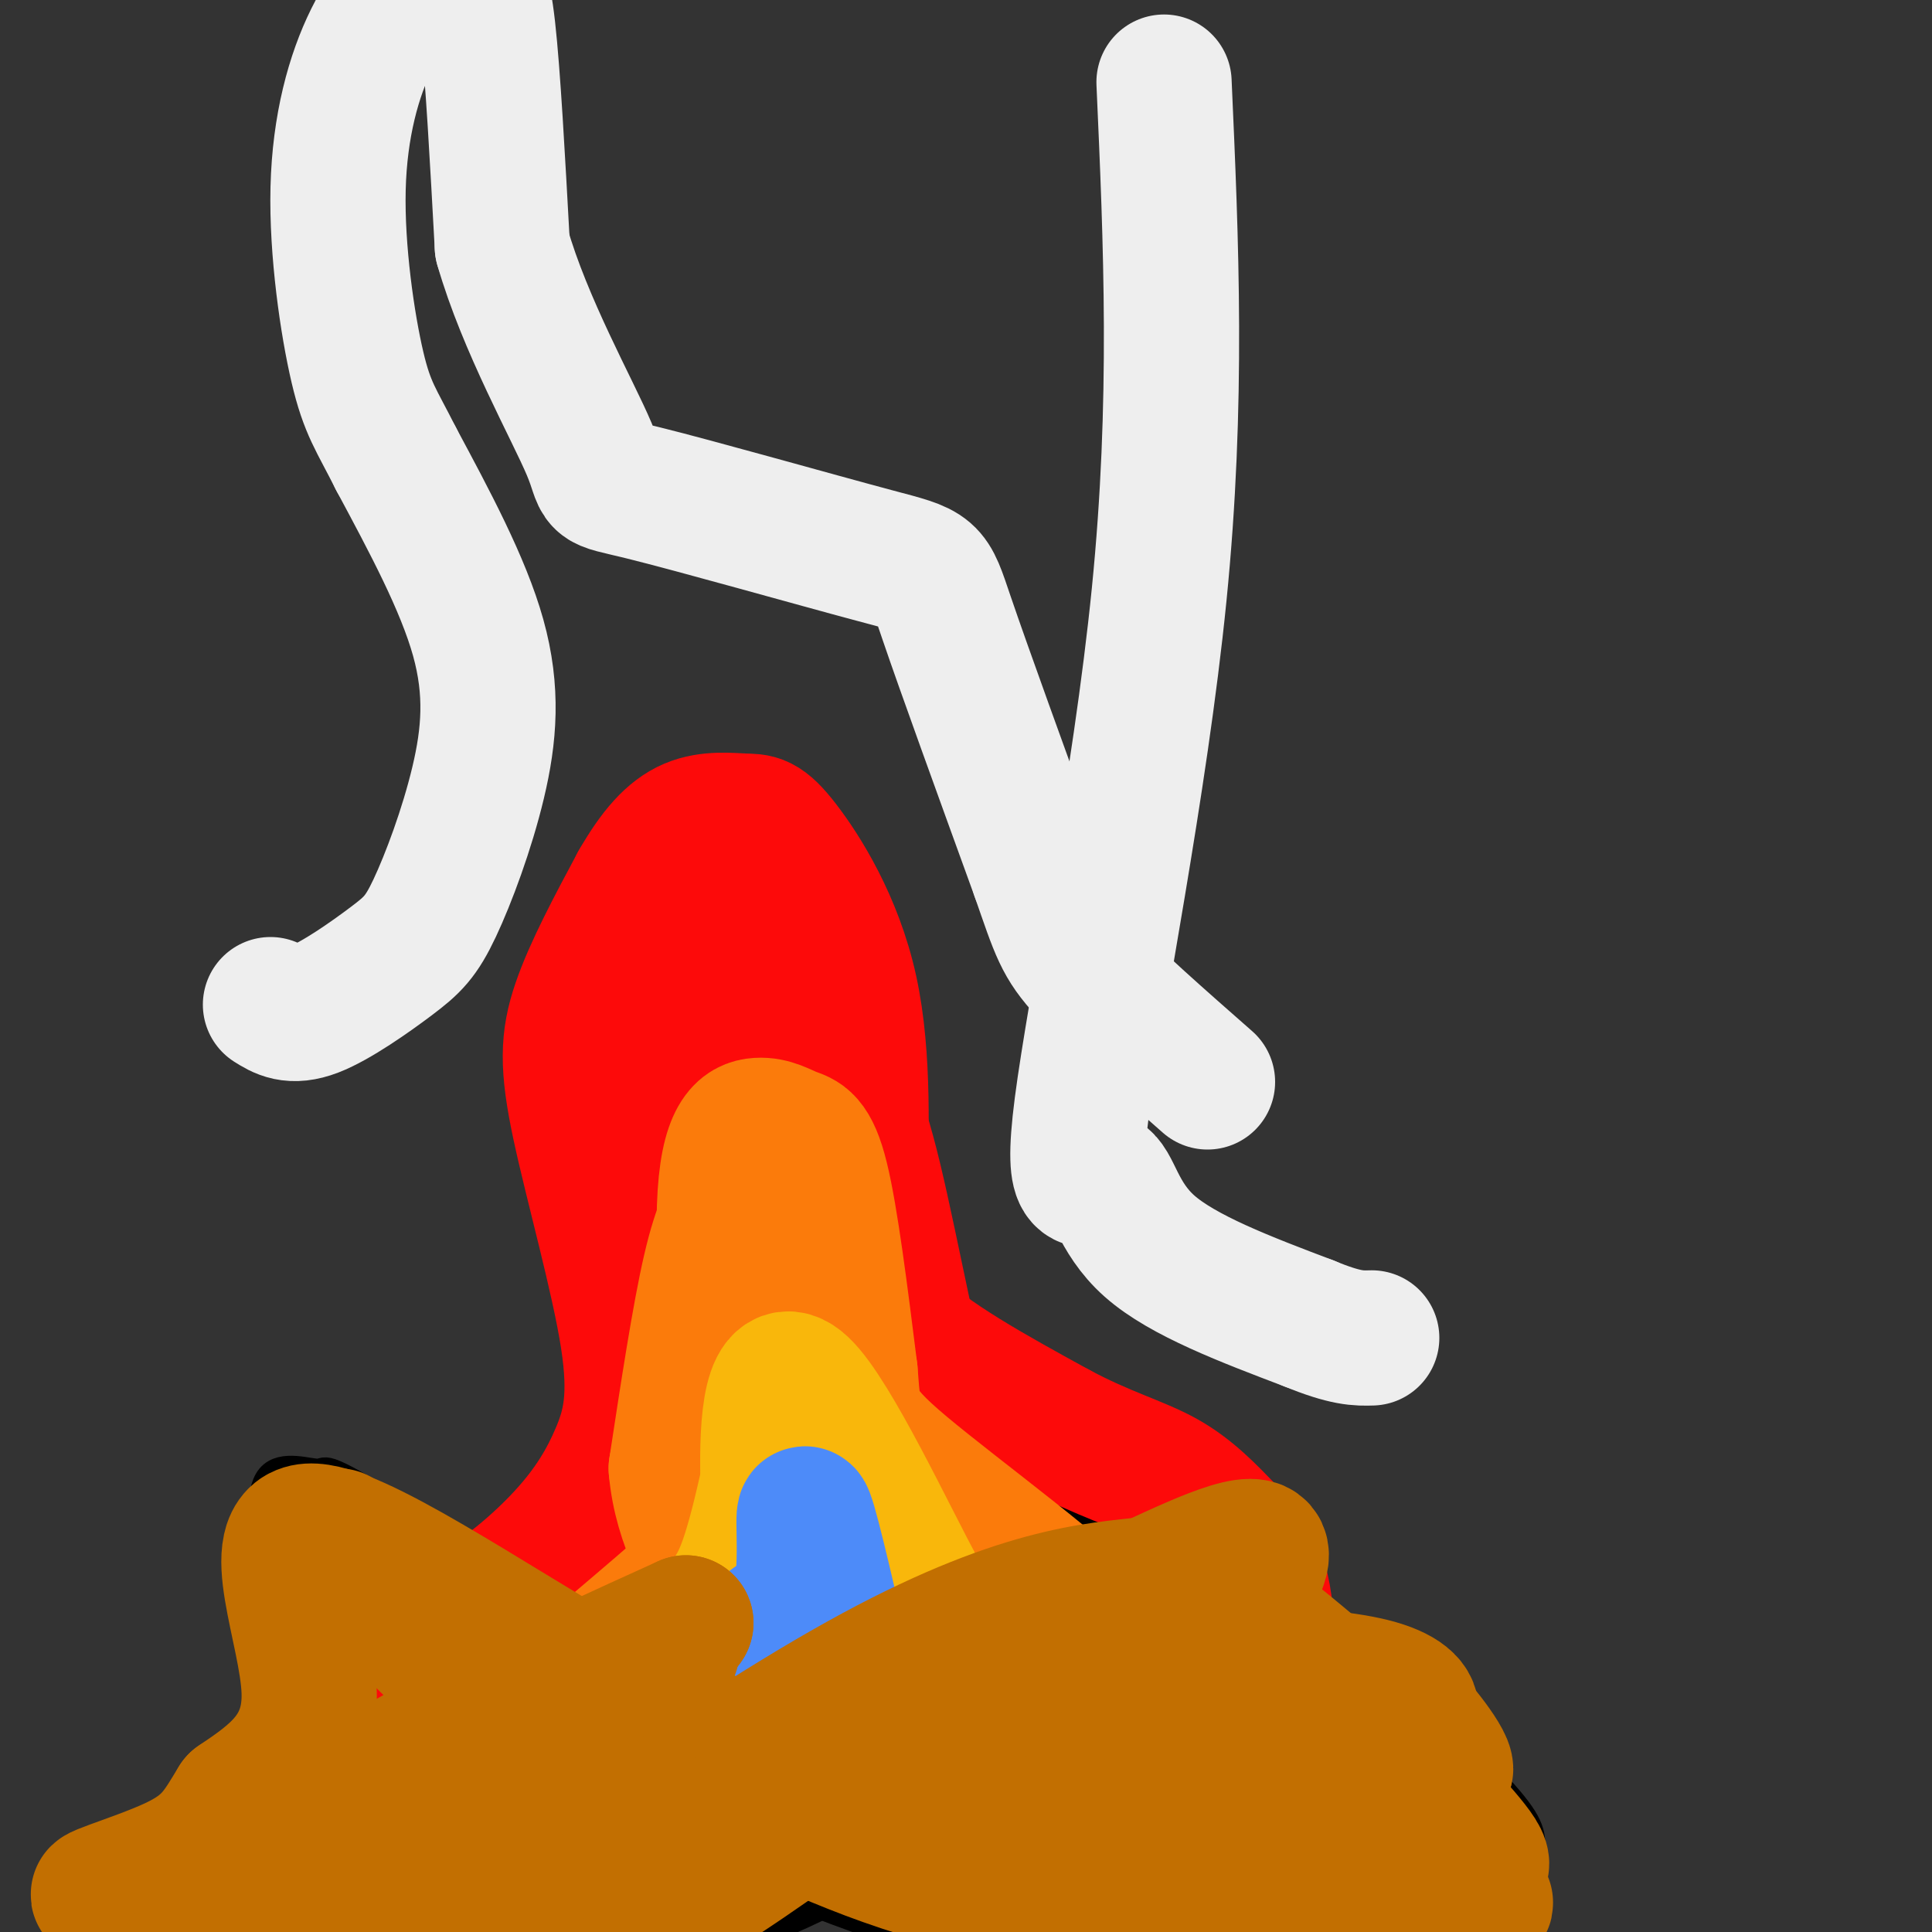<svg viewBox='0 0 400 400' version='1.1' xmlns='http://www.w3.org/2000/svg' xmlns:xlink='http://www.w3.org/1999/xlink'><rect x="0" y="0" width="400" height="400" fill="#333333" stroke="none"/><g fill='none' stroke='#000000' stroke-width='6' stroke-linecap='round' stroke-linejoin='round'><path d='M90,340c-16.937,11.334 -33.874,22.668 -43,30c-9.126,7.332 -10.440,10.664 -12,16c-1.560,5.336 -3.367,12.678 -3,16c0.367,3.322 2.906,2.625 7,2c4.094,-0.625 9.741,-1.179 16,-4c6.259,-2.821 13.129,-7.911 20,-13'/><path d='M75,387c13.624,-11.426 37.685,-33.491 51,-47c13.315,-13.509 15.883,-18.462 18,-23c2.117,-4.538 3.784,-8.660 2,-11c-1.784,-2.340 -7.019,-2.899 -15,0c-7.981,2.899 -18.709,9.257 -31,21c-12.291,11.743 -26.146,28.872 -40,46'/><path d='M60,373c-6.833,7.833 -3.917,4.417 -1,1'/><path d='M63,332c18.988,13.617 37.975,27.234 54,37c16.025,9.766 29.087,15.680 42,21c12.913,5.320 25.678,10.044 34,12c8.322,1.956 12.202,1.142 13,-1c0.798,-2.142 -1.486,-5.612 -8,-11c-6.514,-5.388 -17.257,-12.694 -28,-20'/><path d='M170,370c-22.300,-14.989 -64.050,-42.462 -84,-55c-19.950,-12.538 -18.098,-10.140 -20,-10c-1.902,0.140 -7.557,-1.979 -10,1c-2.443,2.979 -1.676,11.056 0,17c1.676,5.944 4.259,9.754 12,17c7.741,7.246 20.640,17.927 31,25c10.360,7.073 18.180,10.536 26,14'/><path d='M196,318c-15.461,9.659 -30.923,19.318 -43,29c-12.077,9.682 -20.770,19.387 -27,27c-6.230,7.613 -9.999,13.135 -12,16c-2.001,2.865 -2.235,3.071 -1,5c1.235,1.929 3.939,5.579 7,8c3.061,2.421 6.478,3.613 14,3c7.522,-0.613 19.149,-3.032 39,-13c19.851,-9.968 47.925,-27.484 76,-45'/><path d='M249,348c13.288,-9.370 8.510,-10.295 5,-14c-3.510,-3.705 -5.750,-10.189 -9,-14c-3.250,-3.811 -7.510,-4.949 -12,-6c-4.490,-1.051 -9.209,-2.014 -18,0c-8.791,2.014 -21.655,7.004 -33,14c-11.345,6.996 -21.173,15.998 -31,25'/><path d='M163,316c2.066,4.853 4.132,9.706 9,17c4.868,7.294 12.539,17.030 23,27c10.461,9.970 23.710,20.176 39,28c15.290,7.824 32.619,13.266 42,16c9.381,2.734 10.815,2.759 16,2c5.185,-0.759 14.121,-2.303 19,-4c4.879,-1.697 5.699,-3.548 6,-7c0.301,-3.452 0.081,-8.506 0,-12c-0.081,-3.494 -0.023,-5.427 -7,-13c-6.977,-7.573 -20.988,-20.787 -35,-34'/><path d='M275,336c-9.543,-9.270 -15.900,-15.444 -27,-22c-11.100,-6.556 -26.942,-13.495 -37,-17c-10.058,-3.505 -14.330,-3.578 -21,-2c-6.670,1.578 -15.738,4.807 -21,7c-5.262,2.193 -6.720,3.351 0,14c6.720,10.649 21.617,30.790 29,41c7.383,10.210 7.252,10.489 14,16c6.748,5.511 20.374,16.256 34,27'/></g>
<g fill='none' stroke='#FD0A0A' stroke-width='28' stroke-linecap='round' stroke-linejoin='round'><path d='M78,339c6.063,-0.706 12.125,-1.413 19,-5c6.875,-3.587 14.562,-10.056 20,-16c5.438,-5.944 8.626,-11.363 11,-17c2.374,-5.637 3.935,-11.490 2,-24c-1.935,-12.510 -7.367,-31.676 -10,-44c-2.633,-12.324 -2.467,-17.807 0,-25c2.467,-7.193 7.233,-16.097 12,-25'/><path d='M132,183c3.752,-6.531 7.131,-10.357 11,-12c3.869,-1.643 8.228,-1.101 11,-1c2.772,0.101 3.955,-0.238 8,5c4.045,5.238 10.950,16.054 14,30c3.050,13.946 2.244,31.024 2,43c-0.244,11.976 0.073,18.850 7,26c6.927,7.150 20.463,14.575 34,22'/><path d='M219,296c9.588,5.134 16.560,6.969 22,10c5.440,3.031 9.350,7.257 13,11c3.650,3.743 7.040,7.003 8,17c0.960,9.997 -0.511,26.730 0,35c0.511,8.270 3.003,8.077 7,8c3.997,-0.077 9.498,-0.039 15,0'/><path d='M284,377c-10.457,-4.744 -44.100,-16.603 -60,-24c-15.900,-7.397 -14.056,-10.333 -16,-16c-1.944,-5.667 -7.677,-14.064 -13,-32c-5.323,-17.936 -10.235,-45.410 -14,-61c-3.765,-15.590 -6.382,-19.295 -9,-23'/><path d='M172,221c-1.644,-5.193 -1.255,-6.675 -4,-9c-2.745,-2.325 -8.626,-5.492 -13,-6c-4.374,-0.508 -7.241,1.643 -10,10c-2.759,8.357 -5.409,22.920 -4,39c1.409,16.080 6.878,33.676 9,47c2.122,13.324 0.899,22.375 -1,30c-1.899,7.625 -4.473,13.822 -7,19c-2.527,5.178 -5.008,9.337 -11,13c-5.992,3.663 -15.496,6.832 -25,10'/><path d='M106,374c-6.927,1.852 -11.743,1.480 -14,-1c-2.257,-2.480 -1.955,-7.070 -4,-8c-2.045,-0.930 -6.438,1.801 2,-7c8.438,-8.801 29.705,-29.132 43,-48c13.295,-18.868 18.618,-36.272 21,-54c2.382,-17.728 1.823,-35.779 0,-47c-1.823,-11.221 -4.912,-15.610 -8,-20'/><path d='M146,189c-2.350,-4.401 -4.224,-5.402 -4,3c0.224,8.402 2.546,26.207 4,38c1.454,11.793 2.039,17.574 5,29c2.961,11.426 8.298,28.498 13,38c4.702,9.502 8.768,11.433 12,15c3.232,3.567 5.629,8.771 18,13c12.371,4.229 34.715,7.485 45,10c10.285,2.515 8.510,4.290 7,10c-1.510,5.710 -2.755,15.355 -4,25'/><path d='M242,370c-0.667,5.333 -0.333,6.167 0,7'/></g>
<g fill='none' stroke='#FB7B0B' stroke-width='28' stroke-linecap='round' stroke-linejoin='round'><path d='M160,287c-0.681,5.821 -1.362,11.643 -1,16c0.362,4.357 1.767,7.250 -8,17c-9.767,9.750 -30.707,26.356 -35,31c-4.293,4.644 8.059,-2.673 15,-8c6.941,-5.327 8.470,-8.663 10,-12'/><path d='M141,331c3.962,-3.543 8.865,-6.399 10,-22c1.135,-15.601 -1.500,-43.945 -1,-59c0.500,-15.055 4.134,-16.819 7,-17c2.866,-0.181 4.964,1.220 7,2c2.036,0.780 4.010,0.937 6,9c1.990,8.063 3.995,24.031 6,40'/><path d='M176,284c0.791,8.736 -0.231,10.576 11,20c11.231,9.424 34.717,26.431 42,35c7.283,8.569 -1.635,8.699 -10,11c-8.365,2.301 -16.175,6.773 -24,9c-7.825,2.227 -15.664,2.208 -23,0c-7.336,-2.208 -14.168,-6.604 -21,-11'/><path d='M151,348c-6.452,-0.805 -12.082,2.681 -9,-13c3.082,-15.681 14.876,-50.531 19,-69c4.124,-18.469 0.580,-20.559 -2,-21c-2.580,-0.441 -4.195,0.766 -6,3c-1.805,2.234 -3.802,5.495 -6,15c-2.198,9.505 -4.599,25.252 -7,41'/><path d='M140,304c0.996,11.785 6.985,20.749 9,25c2.015,4.251 0.056,3.789 10,4c9.944,0.211 31.793,1.095 43,3c11.207,1.905 11.774,4.830 13,9c1.226,4.170 3.113,9.585 5,15'/></g>
<g fill='none' stroke='#F9B70B' stroke-width='28' stroke-linecap='round' stroke-linejoin='round'><path d='M163,287c-2.982,15.164 -5.965,30.329 -9,38c-3.035,7.671 -6.123,7.850 -9,13c-2.877,5.150 -5.544,15.271 -5,22c0.544,6.729 4.298,10.065 9,10c4.702,-0.065 10.351,-3.533 16,-7'/><path d='M165,363c7.493,-6.937 18.226,-20.779 24,-25c5.774,-4.221 6.589,1.178 1,-9c-5.589,-10.178 -17.582,-35.932 -24,-42c-6.418,-6.068 -7.262,7.552 -7,19c0.262,11.448 1.631,20.724 3,30'/><path d='M162,336c3.089,9.111 9.311,16.889 12,22c2.689,5.111 1.844,7.556 1,10'/></g>
<g fill='none' stroke='#4D8BF9' stroke-width='28' stroke-linecap='round' stroke-linejoin='round'><path d='M157,345c3.889,-4.267 7.778,-8.533 9,-16c1.222,-7.467 -0.222,-18.133 1,-15c1.222,3.133 5.111,20.067 9,37'/><path d='M176,351c1.774,6.619 1.708,4.667 -3,6c-4.708,1.333 -14.060,5.952 -17,3c-2.940,-2.952 0.530,-13.476 4,-24'/></g>
<g fill='none' stroke='#C26F01' stroke-width='28' stroke-linecap='round' stroke-linejoin='round'><path d='M70,318c9.250,12.333 18.500,24.667 33,34c14.500,9.333 34.250,15.667 54,22'/><path d='M157,374c13.417,5.619 19.958,8.667 30,12c10.042,3.333 23.583,6.952 14,1c-9.583,-5.952 -42.292,-21.476 -75,-37'/><path d='M126,350c-25.810,-14.881 -52.833,-33.583 -62,-33c-9.167,0.583 -0.476,20.452 0,33c0.476,12.548 -7.262,17.774 -15,23'/><path d='M49,373c-3.657,5.967 -5.300,9.383 -13,13c-7.700,3.617 -21.458,7.435 -13,6c8.458,-1.435 39.131,-8.124 59,-15c19.869,-6.876 28.935,-13.938 38,-21'/><path d='M120,356c12.643,-8.024 25.250,-17.583 16,-14c-9.250,3.583 -40.357,20.310 -59,32c-18.643,11.690 -24.821,18.345 -31,25'/><path d='M46,399c-7.583,6.905 -11.042,11.667 -8,7c3.042,-4.667 12.583,-18.762 31,-32c18.417,-13.238 45.708,-25.619 73,-38'/><path d='M142,336c0.244,0.584 -35.646,21.043 -51,32c-15.354,10.957 -10.172,12.411 -16,16c-5.828,3.589 -22.665,9.311 0,6c22.665,-3.311 84.833,-15.656 147,-28'/><path d='M222,362c25.583,-3.952 16.042,0.167 19,-7c2.958,-7.167 18.417,-25.619 20,-32c1.583,-6.381 -10.708,-0.690 -23,5'/><path d='M238,328c-11.095,1.238 -27.333,1.833 -60,20c-32.667,18.167 -81.762,53.905 -76,56c5.762,2.095 66.381,-29.452 127,-61'/><path d='M229,343c24.224,-12.102 21.284,-11.858 19,-12c-2.284,-0.142 -3.913,-0.669 -6,-2c-2.087,-1.331 -4.634,-3.464 -24,10c-19.366,13.464 -55.552,42.527 -77,55c-21.448,12.473 -28.159,8.358 -31,6c-2.841,-2.358 -1.812,-2.959 2,-5c3.812,-2.041 10.406,-5.520 17,-9'/><path d='M129,386c25.278,-11.389 79.971,-35.362 102,-47c22.029,-11.638 11.392,-10.941 10,-8c-1.392,2.941 6.459,8.126 15,12c8.541,3.874 17.770,6.437 27,9'/><path d='M283,352c5.938,1.750 7.282,1.624 11,6c3.718,4.376 9.809,13.255 0,6c-9.809,-7.255 -35.517,-30.644 -39,-31c-3.483,-0.356 15.258,22.322 34,45'/><path d='M289,378c11.725,11.773 24.037,18.704 16,15c-8.037,-3.704 -36.422,-18.044 -50,-24c-13.578,-5.956 -12.348,-3.526 -16,-4c-3.652,-0.474 -12.186,-3.850 -8,2c4.186,5.850 21.093,20.925 38,36'/><path d='M269,403c-5.435,3.327 -38.022,-6.356 -52,-11c-13.978,-4.644 -9.348,-4.250 -8,-5c1.348,-0.750 -0.587,-2.644 2,-5c2.587,-2.356 9.696,-5.173 24,-3c14.304,2.173 35.803,9.335 43,10c7.197,0.665 0.091,-5.167 -7,-10c-7.091,-4.833 -14.169,-8.667 -15,-10c-0.831,-1.333 4.584,-0.167 10,1'/><path d='M266,370c7.176,2.746 20.116,9.112 29,13c8.884,3.888 13.712,5.299 11,1c-2.712,-4.299 -12.964,-14.307 -16,-20c-3.036,-5.693 1.144,-7.071 2,-9c0.856,-1.929 -1.613,-4.408 -8,-6c-6.387,-1.592 -16.694,-2.296 -27,-3'/><path d='M257,346c-1.964,7.131 6.625,26.458 8,35c1.375,8.542 -4.464,6.298 -13,5c-8.536,-1.298 -19.768,-1.649 -31,-2'/></g>
<g fill='none' stroke='#EEEEEE' stroke-width='28' stroke-linecap='round' stroke-linejoin='round'><path d='M56,208c2.199,1.384 4.398,2.768 9,1c4.602,-1.768 11.606,-6.689 16,-10c4.394,-3.311 6.178,-5.011 9,-11c2.822,-5.989 6.683,-16.266 9,-26c2.317,-9.734 3.091,-18.924 0,-30c-3.091,-11.076 -10.045,-24.038 -17,-37'/><path d='M82,95c-4.129,-8.224 -5.953,-10.285 -8,-19c-2.047,-8.715 -4.319,-24.083 -4,-37c0.319,-12.917 3.229,-23.384 7,-31c3.771,-7.616 8.402,-12.382 12,-14c3.598,-1.618 6.161,-0.090 8,1c1.839,1.090 2.954,1.740 4,11c1.046,9.260 2.023,27.130 3,45'/><path d='M104,51c4.605,16.129 14.618,33.952 18,42c3.382,8.048 0.133,6.322 11,9c10.867,2.678 35.849,9.759 48,13c12.151,3.241 11.472,2.640 15,13c3.528,10.360 11.264,31.680 19,53'/><path d='M215,181c4.067,11.667 4.733,14.333 10,20c5.267,5.667 15.133,14.333 25,23'/><path d='M241,17c1.483,33.166 2.967,66.332 -1,106c-3.967,39.668 -13.383,85.839 -16,106c-2.617,20.161 1.565,14.313 4,15c2.435,0.687 3.124,7.911 10,14c6.876,6.089 19.938,11.045 33,16'/><path d='M271,274c7.667,3.167 10.333,3.083 13,3'/></g>
</svg>